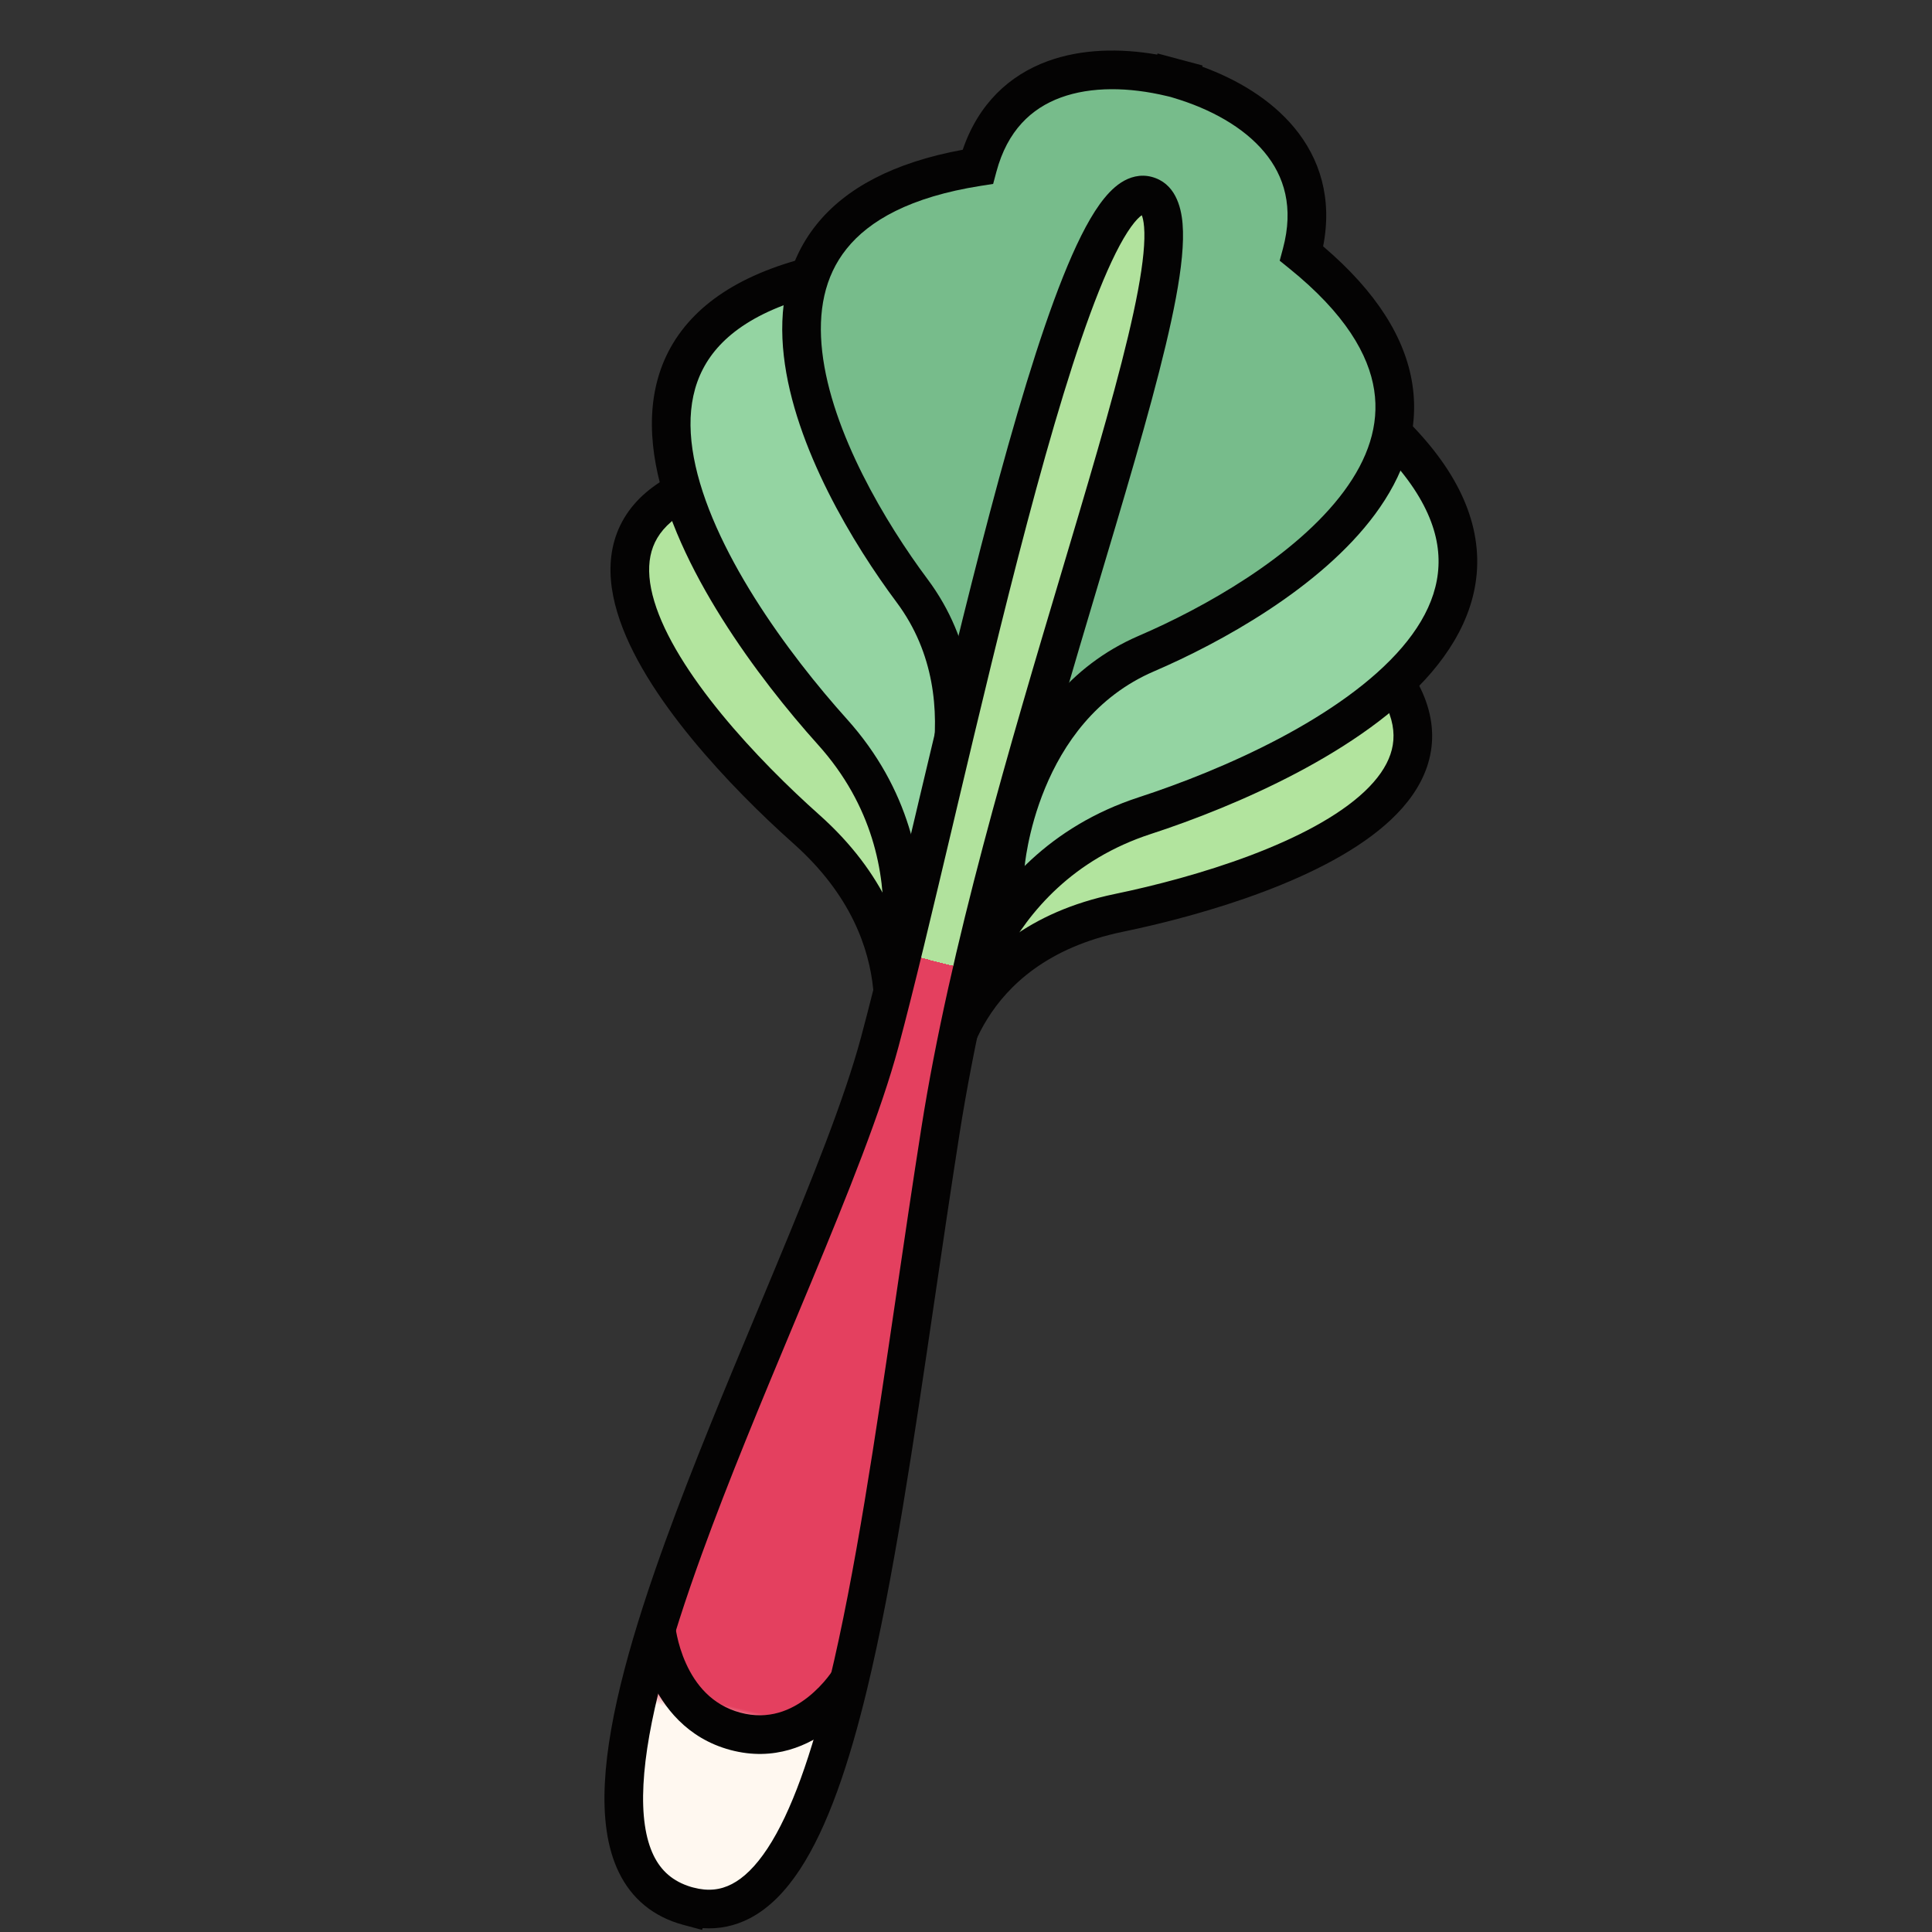 <svg width="60" height="60" viewBox="0 0 60 60" fill="none" xmlns="http://www.w3.org/2000/svg">
<rect x="0" y="0" width="60" height="60" fill="#333333" stroke="none"/>
<g clip-path="url(#clip0_6450_719)">
<path fill-rule="evenodd" clip-rule="evenodd" d="M27.729 28.074C27.729 28.074 27.729 28.073 28.329 28.062C28.929 28.052 28.929 28.051 28.929 28.051L28.929 28.05L28.929 28.049L28.929 28.052C28.929 28.057 28.93 28.066 28.93 28.079C28.932 28.104 28.935 28.143 28.942 28.192C28.955 28.292 28.979 28.423 29.022 28.553C29.117 28.838 29.249 28.982 29.406 29.024C29.552 29.063 29.715 29.011 29.916 28.816C30.009 28.726 30.086 28.625 30.141 28.545C30.168 28.506 30.188 28.474 30.2 28.453C30.206 28.442 30.21 28.435 30.212 28.431L30.214 28.428C30.214 28.428 30.214 28.428 30.214 28.428L30.213 28.429L30.213 28.43C30.213 28.43 30.213 28.43 30.744 28.709C31.275 28.988 31.275 28.989 31.275 28.989L31.274 28.99L31.273 28.992L31.27 28.998L31.261 29.014C31.254 29.026 31.245 29.043 31.233 29.063C31.209 29.103 31.176 29.157 31.133 29.221C31.047 29.346 30.919 29.514 30.752 29.677C30.43 29.989 29.846 30.384 29.095 30.183C28.355 29.985 28.026 29.358 27.884 28.932C27.809 28.708 27.771 28.498 27.752 28.346C27.742 28.27 27.736 28.206 27.733 28.159C27.732 28.135 27.731 28.116 27.73 28.102L27.729 28.084L27.729 28.078L27.729 28.075L27.729 28.074ZM28.929 28.049C28.929 28.049 28.929 28.049 28.929 28.049Z" fill="#040303"/>
<path d="M39.515 17.972C40.183 15.478 37.166 13.669 33.9 12.734L33.901 12.732C33.848 12.718 33.795 12.704 33.743 12.691C33.69 12.677 33.638 12.661 33.585 12.647L33.584 12.649C30.29 11.827 26.771 11.884 26.103 14.379C14.397 14.543 21.206 22.334 25.043 25.751C28.88 29.168 27.512 33.02 27.512 33.02L29.34 33.51C29.34 33.51 29.715 29.391 34.745 28.351C39.776 27.31 49.569 23.968 39.514 17.972L39.515 17.972Z" fill="#B2E49E"/>
<path fill-rule="evenodd" clip-rule="evenodd" d="M33.161 11.913L33.74 12.068C33.77 12.076 33.799 12.084 33.824 12.091L33.825 12.091C33.85 12.098 33.871 12.104 33.892 12.11C33.949 12.124 34.004 12.139 34.053 12.152L34.636 12.308L34.63 12.329C36.104 12.8 37.526 13.458 38.562 14.304C39.622 15.169 40.359 16.311 40.184 17.677C42.499 19.11 43.816 20.464 44.283 21.776C44.536 22.486 44.534 23.171 44.319 23.808C44.107 24.435 43.701 24.983 43.198 25.456C42.201 26.395 40.731 27.132 39.238 27.695C37.733 28.262 36.146 28.674 34.867 28.938C32.524 29.423 31.308 30.608 30.666 31.638C30.34 32.16 30.156 32.654 30.055 33.013C30.004 33.193 29.974 33.338 29.957 33.434C29.949 33.483 29.943 33.519 29.941 33.541C29.939 33.552 29.938 33.56 29.938 33.564L29.938 33.565L29.938 33.566L29.873 34.274L26.729 33.431L26.945 32.822L26.946 32.82L26.946 32.819L26.946 32.819C26.948 32.815 26.95 32.807 26.953 32.797C26.96 32.775 26.971 32.74 26.983 32.693C27.009 32.598 27.043 32.453 27.074 32.267C27.135 31.894 27.182 31.359 27.119 30.726C26.995 29.471 26.44 27.798 24.644 26.199C23.669 25.331 22.5 24.18 21.48 22.936C20.468 21.703 19.563 20.33 19.17 19.018C18.971 18.356 18.893 17.679 19.023 17.031C19.156 16.37 19.497 15.776 20.07 15.288C21.131 14.385 22.95 13.872 25.672 13.788C26.203 12.518 27.412 11.898 28.763 11.678C30.083 11.464 31.644 11.605 33.155 11.933L33.161 11.913ZM33.523 13.253L33.439 13.232C31.83 12.83 30.216 12.658 28.955 12.863C27.702 13.066 26.931 13.607 26.683 14.534L26.565 14.972L26.111 14.979C23.216 15.02 21.629 15.537 20.848 16.202C20.474 16.52 20.278 16.878 20.2 17.266C20.12 17.667 20.158 18.137 20.319 18.673C20.644 19.756 21.43 20.982 22.408 22.175C23.378 23.358 24.499 24.463 25.442 25.303C27.484 27.121 28.163 29.082 28.314 30.608C28.388 31.364 28.333 32.006 28.258 32.462C28.25 32.508 28.242 32.551 28.235 32.593L28.878 32.765C28.885 32.74 28.892 32.714 28.9 32.687C29.026 32.242 29.25 31.64 29.647 31.003C30.45 29.714 31.937 28.319 34.624 27.763C35.86 27.507 37.384 27.111 38.815 26.572C40.259 26.028 41.552 25.359 42.375 24.583C42.783 24.199 43.051 23.811 43.182 23.424C43.309 23.049 43.318 22.641 43.153 22.178C42.809 21.212 41.694 19.971 39.206 18.488L35.494 16.274L39.006 17.215C38.98 16.517 38.57 15.86 37.803 15.233C36.814 14.425 35.33 13.768 33.735 13.311L33.634 13.282C33.623 13.279 33.611 13.277 33.6 13.274L33.594 13.272L33.587 13.271C33.565 13.264 33.543 13.258 33.523 13.253Z" fill="#040303"/>
<path d="M41.181 11.753C42.046 8.525 39.102 6.442 35.841 5.491L35.842 5.487C35.789 5.473 35.736 5.46 35.684 5.447C35.631 5.433 35.579 5.417 35.526 5.403L35.526 5.406C32.227 4.6 28.634 4.932 27.77 8.159C15.821 9.23 22.191 18.657 25.853 22.73C29.514 26.803 27.47 31.715 27.47 31.715L29.664 32.302C29.664 32.302 30.349 27.027 35.555 25.33C40.761 23.633 50.993 18.654 41.18 11.753L41.181 11.753Z" fill="#94D4A2"/>
<path fill-rule="evenodd" clip-rule="evenodd" d="M35.102 4.668L35.682 4.823C35.714 4.832 35.746 4.841 35.77 4.848L35.773 4.849C35.797 4.856 35.816 4.862 35.833 4.866C35.883 4.879 35.94 4.893 35.997 4.908L36.577 5.063L36.57 5.09C38.055 5.587 39.476 6.33 40.484 7.345C41.557 8.426 42.163 9.826 41.854 11.498C44.148 13.177 45.387 14.813 45.758 16.412C46.153 18.119 45.526 19.63 44.456 20.883C43.394 22.125 41.858 23.164 40.291 23.993C38.715 24.826 37.066 25.468 35.741 25.9C33.321 26.689 31.955 28.303 31.186 29.736C30.606 30.817 30.153 31.823 30 33L27 32.338C27.456 31.244 27.398 29.924 27.434 28.731C27.485 27.105 27.108 25.024 25.407 23.131C24.474 22.094 23.367 20.714 22.419 19.205C21.476 17.703 20.666 16.035 20.367 14.428C20.067 12.809 20.279 11.186 21.476 9.905C22.596 8.706 24.488 7.908 27.315 7.601C27.884 5.999 29.108 5.09 30.577 4.691C31.958 4.316 33.561 4.383 35.095 4.695L35.102 4.668ZM35.462 6.008L35.383 5.989C33.786 5.599 32.175 5.5 30.892 5.849C29.643 6.189 28.717 6.941 28.349 8.315L28.241 8.72L27.823 8.757C24.898 9.019 23.232 9.783 22.353 10.724C21.497 11.64 21.291 12.829 21.547 14.209C21.806 15.602 22.528 17.122 23.435 18.567C24.338 20.004 25.401 21.33 26.299 22.329C28.259 24.509 28.691 26.92 28.634 28.768C28.605 29.69 28.456 30.476 28.313 31.033C28.288 31.128 28.264 31.218 28.24 31.3L29.203 31.558C29.224 31.475 29.248 31.386 29.274 31.29C29.429 30.736 29.692 29.981 30.128 29.169C31.003 27.54 32.582 25.668 35.369 24.759C36.646 24.343 38.229 23.726 39.73 22.933C41.238 22.135 42.623 21.18 43.544 20.103C44.455 19.036 44.871 17.903 44.589 16.683C44.298 15.428 43.237 13.933 40.835 12.243L38.068 10.298L40.714 11.007C40.834 9.9 40.41 8.974 39.633 8.191C38.696 7.247 37.252 6.527 35.673 6.067L35.583 6.041C35.569 6.037 35.555 6.034 35.541 6.03L35.535 6.029L35.528 6.027C35.505 6.021 35.482 6.014 35.462 6.008Z" fill="#040303"/>
<path d="M40.423 7.875C41.209 4.942 39.052 3.187 36.61 2.462L36.611 2.458C36.572 2.448 36.531 2.437 36.492 2.428C36.453 2.417 36.413 2.405 36.373 2.395L36.373 2.398C33.895 1.805 31.15 2.246 30.364 5.18C21.233 6.617 25.704 14.833 28.326 18.347C30.949 21.86 28.823 26.254 28.823 26.254L31.22 26.896C31.22 26.896 31.576 22.028 35.604 20.297C39.632 18.565 47.612 13.685 40.423 7.875Z" fill="#77BC8B"/>
<path fill-rule="evenodd" clip-rule="evenodd" d="M36.763 1.878L37.346 2.034L37.336 2.07C38.427 2.469 39.462 3.085 40.188 3.956C40.991 4.92 41.383 6.163 41.091 7.65C42.766 9.078 43.644 10.512 43.862 11.932C44.094 13.44 43.564 14.807 42.702 15.972C41.003 18.269 37.875 19.974 35.841 20.848C34.021 21.63 33.014 23.125 32.456 24.475C32.178 25.147 32.018 25.771 31.927 26.226C31.882 26.452 31.854 26.636 31.838 26.76C31.83 26.822 31.825 26.87 31.822 26.9C31.82 26.916 31.819 26.927 31.819 26.933L31.818 26.94L31.818 26.94L31.765 27.663L27.967 26.646L28.283 25.993L28.283 25.993L28.286 25.987C28.289 25.981 28.294 25.971 28.3 25.956C28.312 25.928 28.332 25.885 28.356 25.827C28.404 25.711 28.472 25.539 28.546 25.32C28.695 24.88 28.868 24.26 28.964 23.539C29.155 22.091 29.03 20.293 27.846 18.706C26.521 16.931 24.665 13.891 24.342 11.052C24.178 9.613 24.402 8.164 25.357 6.974C26.256 5.853 27.733 5.049 29.898 4.651C30.388 3.217 31.349 2.337 32.527 1.903C33.59 1.512 34.795 1.496 35.94 1.696L35.949 1.66L36.529 1.815C36.553 1.821 36.576 1.828 36.595 1.833L36.596 1.834C36.614 1.839 36.627 1.843 36.64 1.846C36.685 1.857 36.728 1.869 36.763 1.878ZM36.314 3.001L36.233 2.982C35.063 2.702 33.887 2.682 32.941 3.03C32.029 3.365 31.286 4.057 30.944 5.335L30.843 5.712L30.457 5.772C28.261 6.118 26.991 6.854 26.293 7.725C25.599 8.589 25.394 9.683 25.534 10.917C25.819 13.424 27.509 16.249 28.807 17.988C30.245 19.914 30.369 22.068 30.153 23.696C30.045 24.513 29.85 25.211 29.683 25.705C29.666 25.755 29.649 25.803 29.633 25.849L30.721 26.141C30.73 26.093 30.74 26.043 30.75 25.991C30.852 25.479 31.032 24.777 31.347 24.016C31.974 22.499 33.159 20.695 35.367 19.745C37.361 18.888 40.237 17.287 41.737 15.258C42.475 14.261 42.844 13.21 42.676 12.114C42.507 11.012 41.775 9.739 40.046 8.342L39.742 8.096L39.843 7.72C40.185 6.442 39.888 5.471 39.266 4.724C38.621 3.95 37.593 3.379 36.439 3.037L36.354 3.011C36.354 3.011 36.354 3.011 36.354 3.011L36.345 3.009L36.337 3.007C36.329 3.005 36.321 3.003 36.314 3.001Z" fill="#040303"/>
<path d="M21.381 59.2C15.139 57.528 25.245 40.108 27.321 32.361C29.397 24.615 33.152 5.414 35.616 6.074C38.08 6.734 31.168 22.641 29.204 35.132C27.241 47.623 26.145 60.476 21.381 59.199L21.381 59.2Z" fill="#E4405F"/>
<path d="M21.381 59.2C15.139 57.528 25.245 40.108 27.321 32.361C29.397 24.615 33.152 5.414 35.616 6.074C38.08 6.734 31.168 22.641 29.204 35.132C27.241 47.623 26.145 60.476 21.381 59.199L21.381 59.2Z" fill="url(#paint0_radial_6450_719)"/>
<path d="M21.381 59.2C15.139 57.528 25.245 40.108 27.321 32.361C29.397 24.615 33.152 5.414 35.616 6.074C38.08 6.734 31.168 22.641 29.204 35.132C27.241 47.623 26.145 60.476 21.381 59.199L21.381 59.2Z" fill="url(#paint1_radial_6450_719)"/>
<path fill-rule="evenodd" clip-rule="evenodd" d="M29.587 25.637C28.961 28.278 28.386 30.707 27.901 32.517C27.37 34.498 26.332 37.077 25.194 39.818C25.01 40.26 24.823 40.706 24.636 41.156C23.652 43.513 22.633 45.954 21.796 48.263C20.795 51.024 20.08 53.528 19.983 55.421C19.934 56.367 20.044 57.099 20.298 57.622C20.529 58.097 20.892 58.428 21.461 58.6L21.536 58.62C21.994 58.742 22.378 58.693 22.729 58.511C23.096 58.321 23.467 57.964 23.836 57.404C24.579 56.275 25.205 54.484 25.76 52.188C26.56 48.875 27.177 44.676 27.831 40.23C28.082 38.524 28.338 36.781 28.612 35.039C29.499 29.39 31.39 23.056 32.968 17.767C33.148 17.162 33.325 16.571 33.495 15.996C34.33 13.179 35.014 10.769 35.34 9.026C35.504 8.148 35.567 7.488 35.531 7.049C35.514 6.845 35.482 6.738 35.458 6.684C35.383 6.736 35.269 6.845 35.125 7.046C34.825 7.463 34.49 8.134 34.129 9.036C33.413 10.828 32.655 13.379 31.903 16.219C31.152 19.053 30.413 22.151 29.73 25.031C29.682 25.234 29.634 25.436 29.587 25.637ZM35.434 6.643C35.427 6.639 35.424 6.635 35.425 6.635C35.425 6.634 35.428 6.636 35.434 6.643ZM21.82 59.88C22.334 59.916 22.824 59.813 23.28 59.577C23.893 59.26 24.403 58.724 24.838 58.064C25.702 56.751 26.366 54.788 26.926 52.469C27.74 49.1 28.37 44.814 29.027 40.345C29.276 38.652 29.529 36.932 29.797 35.225C30.671 29.662 32.537 23.409 34.118 18.108C34.298 17.505 34.475 16.913 34.646 16.337C35.477 13.533 36.181 11.062 36.52 9.246C36.688 8.345 36.776 7.556 36.726 6.95C36.681 6.397 36.485 5.686 35.771 5.494C35.409 5.397 35.075 5.501 34.812 5.672C34.561 5.836 34.342 6.079 34.15 6.346C33.764 6.883 33.386 7.664 33.015 8.591C32.27 10.455 31.497 13.065 30.743 15.911C29.988 18.763 29.245 21.876 28.562 24.755C28.515 24.955 28.468 25.154 28.421 25.353C27.793 28.002 27.222 30.414 26.742 32.206C26.235 34.097 25.231 36.601 24.085 39.357C23.904 39.795 23.718 40.239 23.531 40.687C22.548 43.043 21.515 45.516 20.668 47.854C19.663 50.625 18.892 53.274 18.785 55.36C18.731 56.404 18.84 57.367 19.219 58.147C19.612 58.955 20.277 59.526 21.226 59.78L21.805 59.935L21.82 59.88Z" fill="#040303"/>
<path fill-rule="evenodd" clip-rule="evenodd" d="M19.773 50.569C19.773 50.568 19.773 50.568 20.371 50.518C20.969 50.468 20.969 50.468 20.969 50.468L20.969 50.467C20.969 50.467 20.969 50.467 20.969 50.468L20.97 50.482C20.972 50.496 20.974 50.518 20.979 50.549C20.987 50.61 21.002 50.701 21.027 50.814C21.076 51.042 21.162 51.348 21.308 51.668C21.6 52.31 22.104 52.95 22.992 53.188C23.873 53.424 24.574 53.115 25.093 52.706C25.353 52.5 25.558 52.276 25.697 52.101C25.765 52.015 25.817 51.942 25.85 51.894C25.867 51.869 25.878 51.851 25.886 51.84L25.892 51.829C25.892 51.829 25.892 51.829 26.408 52.136C26.924 52.442 26.924 52.442 26.924 52.443L26.922 52.444L26.921 52.447L26.916 52.456C26.912 52.462 26.906 52.471 26.899 52.482C26.886 52.503 26.867 52.532 26.843 52.568C26.795 52.638 26.725 52.736 26.635 52.849C26.455 53.075 26.187 53.371 25.836 53.648C25.13 54.205 24.046 54.712 22.682 54.347C21.326 53.983 20.596 52.999 20.216 52.166C20.026 51.749 19.916 51.356 19.854 51.068C19.823 50.924 19.803 50.803 19.791 50.717C19.785 50.674 19.78 50.639 19.777 50.614C19.776 50.602 19.775 50.591 19.774 50.584L19.773 50.574L19.773 50.571L19.773 50.569ZM25.892 51.829L25.893 51.828C25.893 51.828 25.893 51.828 25.892 51.829ZM25.893 51.828C25.893 51.828 25.893 51.828 25.893 51.828Z" fill="#040303"/>
</g>
<defs>
<radialGradient id="paint0_radial_6450_719" cx="0" cy="0" r="1" gradientUnits="userSpaceOnUse" gradientTransform="translate(35.572 5.861) rotate(105) scale(55.195 53.699)">
<stop offset="0.89" stop-color="#FFF8F0" stop-opacity="0"/>
<stop offset="0.9" stop-color="#FFF8F0"/>
</radialGradient>
<radialGradient id="paint1_radial_6450_719" cx="0" cy="0" r="1" gradientUnits="userSpaceOnUse" gradientTransform="translate(35.572 5.861) rotate(105) scale(55.195 53.699)">
<stop offset="0.45" stop-color="#B1E29D"/>
<stop offset="0.45" stop-color="#B1E29D" stop-opacity="0"/>
</radialGradient>
<clipPath id="clip0_6450_719">
<rect width="60" height="60" fill="white"/>
</clipPath>
</defs>
</svg>
